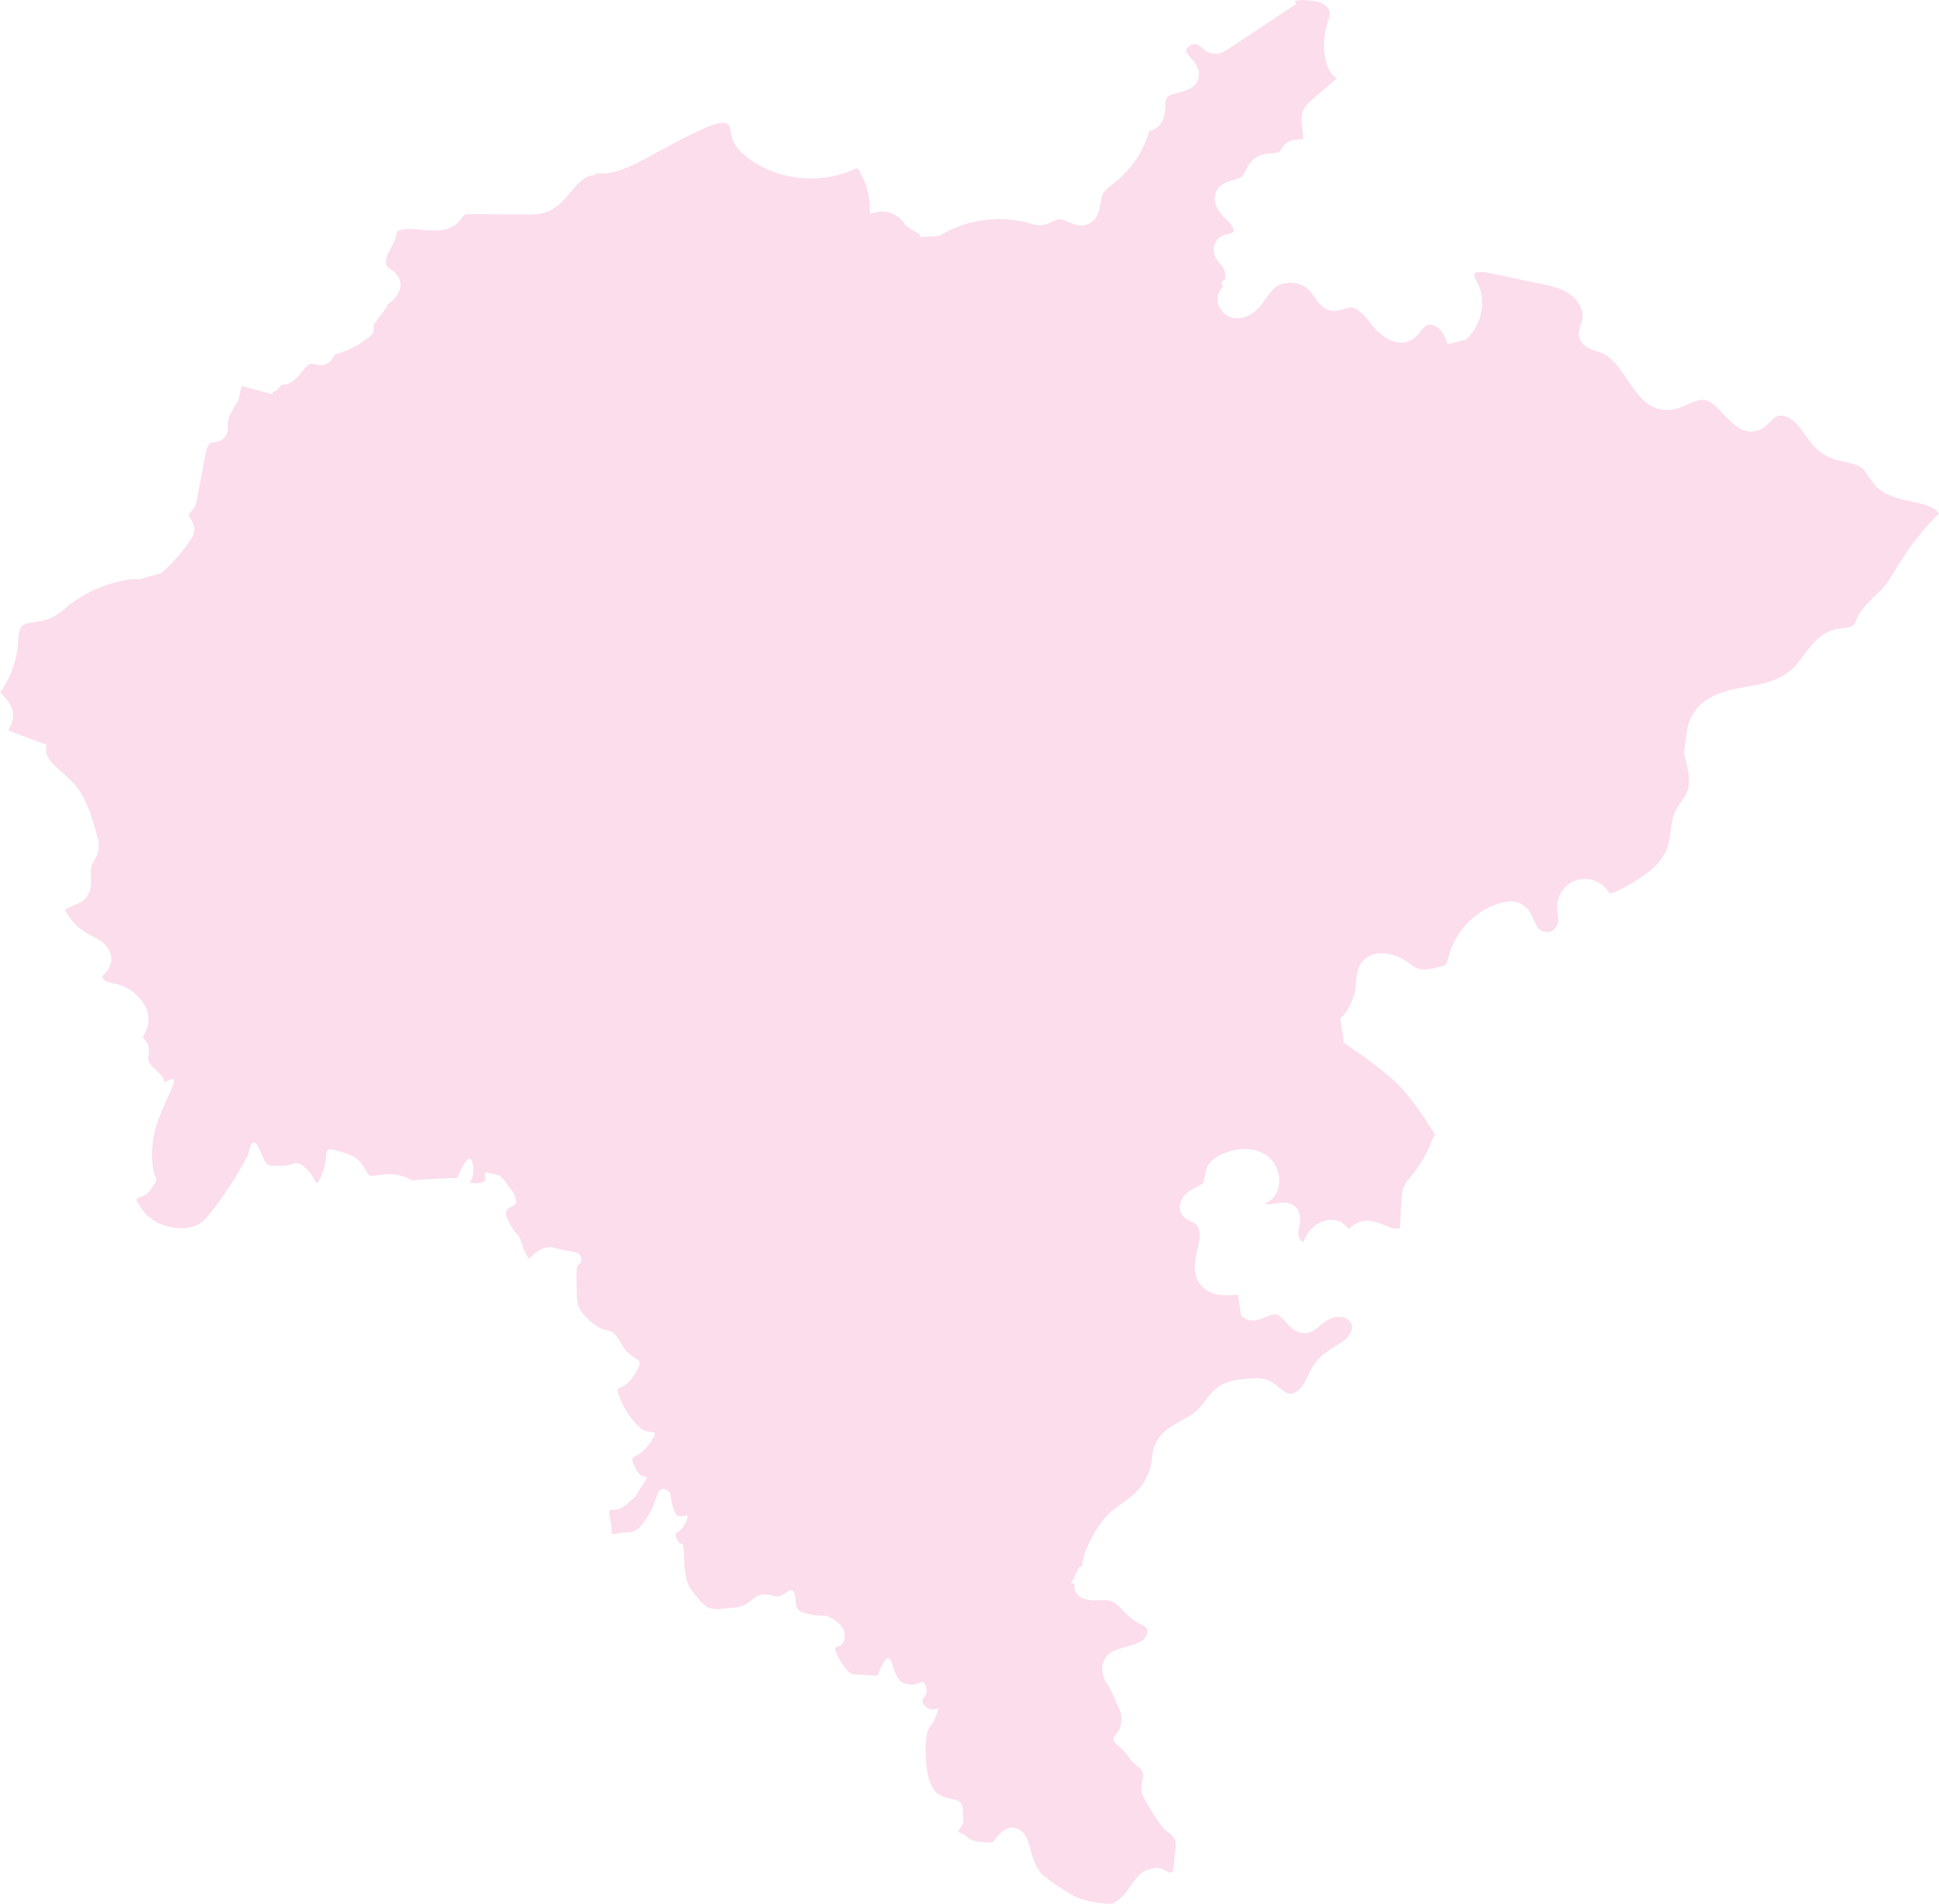 <?xml version="1.0" encoding="UTF-8"?> <svg xmlns="http://www.w3.org/2000/svg" width="221" height="217" viewBox="0 0 221 217" fill="none"> <path d="M72.779 50.968C73.414 50.72 74.098 50.572 74.782 50.423C75.808 50.224 76.737 50.026 77.225 49.431C77.323 49.332 77.372 49.183 77.47 49.084C77.616 48.836 77.812 48.539 78.056 48.291C78.349 48.043 78.642 47.845 79.033 47.745L79.375 45.266C79.473 44.672 79.522 43.977 79.962 43.383C80.108 43.184 80.255 43.035 80.402 42.887C80.499 42.788 80.597 42.688 80.646 42.589C80.841 42.292 80.939 41.895 81.037 41.399C81.086 41.201 81.135 41.003 81.135 40.854C81.428 39.614 82.21 38.821 83.138 38.722C83.578 38.672 83.969 38.821 84.311 38.92C84.457 38.97 84.604 39.019 84.75 39.019C85.239 39.069 85.728 38.722 86.412 38.077C87.145 37.433 87.975 36.689 89.148 36.739C89.783 36.739 90.37 37.036 90.712 37.483C90.858 37.73 91.005 37.978 91.005 38.226C91.836 38.524 92.52 39.218 93.008 39.714C93.497 40.259 94.181 40.705 94.523 40.507C94.963 39.466 95.549 38.474 96.282 37.582C97.553 36.045 98.872 35.4 100.191 35.549C101.364 35.698 102.195 36.491 102.879 37.185C103.172 37.483 103.465 37.78 103.758 37.978C105.175 39.019 107.374 38.92 108.645 37.73C108.84 37.582 108.938 37.433 108.987 37.334C109.036 37.135 108.938 36.838 108.889 36.64C108.303 34.706 107.472 32.822 106.446 31.087C105.957 30.244 105.566 29.004 105.224 27.963C105.078 27.517 104.882 26.922 104.784 26.674C104.687 26.625 104.491 26.476 104.345 26.426C103.807 26.129 103.319 25.831 103.025 25.435C102.439 24.493 101.169 23.947 100.094 24.146L99.165 24.344L99.116 23.402C99.067 21.865 98.579 20.378 97.699 19.138C93.644 21.121 88.513 20.625 84.995 17.799C84.457 17.353 83.773 16.709 83.48 15.816C83.382 15.519 83.333 15.271 83.284 15.023C83.236 14.726 83.187 14.478 83.089 14.279C82.747 13.783 81.672 14.031 80.841 14.378C79.229 15.073 77.616 15.866 76.102 16.709C75.76 16.907 75.418 17.056 75.076 17.254C74.098 17.799 73.072 18.345 72.046 18.841C71.02 19.336 69.749 19.783 68.43 19.783C68.235 19.783 68.039 19.783 67.892 19.733L67.844 19.981C66.964 19.882 66.085 20.675 65.449 21.419C65.303 21.567 65.205 21.716 65.058 21.865C64.374 22.708 63.593 23.65 62.469 24.096C61.54 24.493 60.612 24.443 59.781 24.443L53.771 24.393C53.478 24.393 53.136 24.393 52.94 24.493C52.843 24.542 52.745 24.691 52.647 24.84C52.549 24.939 52.452 25.088 52.354 25.187C51.23 26.476 49.52 26.327 48.005 26.178C46.93 26.079 45.855 25.98 45.22 26.426C45.22 27.021 44.927 27.517 44.78 27.814L44.682 28.013C44.438 28.509 44.145 28.955 44.047 29.401C43.95 29.847 43.998 30.294 44.243 30.492C44.34 30.591 44.438 30.64 44.585 30.74C44.878 30.938 45.22 31.186 45.464 31.632C46.002 32.723 45.318 33.863 44.438 34.508C44.291 34.607 44.194 34.706 44.047 34.756L45.464 36.541C45.806 36.987 46.148 37.433 46.441 37.978L46.49 38.127C46.539 38.276 46.637 38.425 46.686 38.474C46.783 38.573 47.028 38.573 47.272 38.573C47.37 38.573 47.517 38.573 47.614 38.623C49.178 38.821 50.546 40.011 50.937 41.598C51.084 42.193 51.084 42.837 51.084 43.383C51.084 43.829 51.035 44.225 50.986 44.622C50.888 45.316 50.839 45.911 51.035 46.407C51.377 47.299 51.816 48.39 51.719 49.58C51.67 49.977 51.621 50.324 51.523 50.671C51.474 50.869 51.426 51.067 51.377 51.266C51.132 52.703 51.816 54.34 53.087 55.529C53.282 55.678 53.527 55.877 53.722 55.926C54.113 56.025 54.553 55.728 55.188 55.232C55.921 54.687 56.703 54.092 57.729 54.191C58.12 54.24 58.511 54.34 58.804 54.488C59.097 54.587 59.39 54.687 59.537 54.637C59.684 54.587 59.879 54.389 60.026 54.141C60.221 53.893 60.465 53.596 60.758 53.398C61.394 52.902 62.224 52.852 62.957 52.852C63.983 52.852 65.01 52.951 65.84 53.645C66.378 54.141 66.72 54.885 66.671 55.629C66.622 56.273 66.329 56.819 65.84 57.116C65.498 57.314 65.156 57.413 64.863 57.513C64.765 57.562 64.619 57.562 64.521 57.612C64.716 58.008 65.058 58.355 65.449 58.554C65.596 58.603 65.791 58.653 65.987 58.703C66.231 58.752 66.475 58.802 66.72 58.95C66.769 58.95 66.769 59 66.817 59C66.866 59 66.964 58.95 67.013 58.95C67.062 58.95 67.111 58.901 67.16 58.901C67.209 58.851 67.306 58.554 67.355 58.405C67.453 58.058 67.599 57.661 67.892 57.314C68.381 56.719 69.114 56.571 69.701 56.471C69.945 56.422 70.189 56.372 70.336 56.323C70.824 56.124 71.215 55.629 71.46 54.934C71.655 54.24 71.655 53.447 71.655 52.654C71.655 52.456 71.655 52.059 71.85 51.662C72.192 51.216 72.535 51.067 72.779 50.968Z" fill="#FCDDEC"></path> <path d="M111.397 78.039C111.15 78.779 110.952 79.371 111.15 79.865C111.348 80.358 111.941 80.654 112.634 81H112.683C112.881 80.457 112.931 79.865 112.98 79.223C113.03 78.335 113.128 77.397 113.574 76.509C114.217 75.275 115.602 74.436 117.284 74.288C118.422 74.139 119.609 74.337 120.648 74.584C120.846 74.041 120.796 73.3 120.747 72.511C120.648 71.573 120.598 70.537 120.945 69.599C121.192 68.908 121.637 68.365 122.033 67.871C122.726 67.032 123.468 66.045 124.556 65.453C125.644 64.861 127.326 64.663 128.464 65.601C128.711 65.798 128.86 65.996 129.008 66.193C129.107 66.341 129.256 66.489 129.354 66.588C130.047 67.18 131.234 66.983 132.125 66.489C132.619 66.243 133.065 65.897 133.51 65.552C134.104 65.107 134.747 64.663 135.439 64.318L135.637 64.219C135.884 64.12 136.132 64.022 136.231 63.873C136.33 63.775 136.379 63.528 136.429 63.331C136.725 62.047 137.22 60.419 138.308 59.135C139.496 57.753 141.277 57.062 142.86 57.408C144.74 57.803 146.075 59.728 145.877 61.603V61.702C145.877 61.751 145.877 61.751 145.877 61.8C145.927 61.8 145.976 61.801 146.026 61.85C146.174 61.899 146.372 61.899 146.52 61.949C147.065 62.146 147.46 62.541 147.807 62.936C147.955 63.133 148.252 63.38 148.351 63.429C148.4 63.429 148.499 63.38 148.549 63.331C148.796 63.182 149.192 62.936 149.736 63.034C150.775 63.182 150.973 64.268 151.072 64.762C151.319 65.897 152.16 66.835 153.199 67.328C153.842 66.539 154.93 66.094 156.167 66.094H156.464C157.354 66.094 158.294 66.094 158.69 65.601C158.888 65.354 158.937 65.009 159.036 64.564C159.135 64.022 159.234 63.479 159.58 62.936C159.976 62.294 160.619 61.998 161.163 61.702C161.312 61.603 161.51 61.504 161.658 61.406C162.054 61.159 162.301 60.764 162.252 60.616C162.202 60.468 161.856 60.369 161.559 60.221C161.312 60.122 161.015 60.024 160.768 59.826C160.075 59.431 159.63 58.691 159.531 57.852C159.383 56.816 159.679 55.68 160.372 54.891C161.46 53.657 162.994 53.163 164.577 52.818L164.973 52.719C166.209 52.472 167.347 52.225 168.238 51.584C169.178 50.893 169.821 49.659 170.365 48.623C170.81 47.734 171.404 46.056 170.612 45.562C170.464 45.464 170.216 45.414 169.969 45.365C169.821 45.316 169.672 45.316 169.524 45.266C167.001 44.526 165.863 41.861 165.22 39.886L165.17 39.738C164.923 38.899 164.626 38.11 164.132 37.567C163.736 37.123 162.994 36.826 162.549 37.123C162.351 37.221 162.153 37.468 161.955 37.715C161.708 38.06 161.411 38.406 160.966 38.702C159.284 39.689 157.404 38.406 156.315 36.974C155.474 35.889 154.633 34.901 153.743 35.05C153.595 35.05 153.446 35.148 153.248 35.198C152.902 35.296 152.457 35.444 151.962 35.444C150.824 35.346 150.231 34.457 149.736 33.766C149.588 33.569 149.489 33.421 149.34 33.223C148.895 32.681 148.153 32.286 147.361 32.236C146.57 32.187 145.778 32.384 145.234 32.878C144.888 33.174 144.591 33.569 144.294 34.013C144.096 34.26 143.948 34.507 143.75 34.753C142.909 35.79 141.969 36.283 141.029 36.283C141.029 36.283 141.029 36.283 140.98 36.283C140.238 36.283 139.496 35.839 139.1 35.198C138.754 34.655 138.655 34.013 138.902 33.421C139.001 33.223 139.1 33.026 139.248 32.878C139.298 32.828 139.347 32.73 139.397 32.681L139.149 32.187L139.644 31.841C139.743 31.545 139.595 30.657 139.347 30.41C138.902 29.916 137.863 28.781 138.556 27.597C138.902 26.955 139.545 26.758 140.04 26.659C140.287 26.61 140.535 26.511 140.584 26.412C140.732 26.264 140.485 25.672 139.892 25.129C139.397 24.685 137.913 23.253 138.655 21.773C139.1 20.934 139.892 20.736 140.535 20.539C140.881 20.44 141.178 20.341 141.376 20.243C141.623 20.095 141.821 19.749 142.019 19.354C142.316 18.811 142.662 18.17 143.354 17.824C143.849 17.578 144.393 17.528 144.888 17.479C145.284 17.43 145.679 17.43 145.828 17.281C145.877 17.232 145.927 17.133 145.976 17.084C146.075 16.936 146.174 16.738 146.323 16.59C146.916 15.899 147.856 15.85 148.499 15.899C148.549 15.653 148.499 15.307 148.45 14.814C148.351 14.024 148.202 13.185 148.648 12.346C148.895 11.951 149.241 11.655 149.489 11.408L152.358 8.94C151.715 8.545 151.27 7.756 151.072 6.769C150.775 5.436 150.874 4.005 151.27 2.721L151.368 2.425C151.467 2.08 151.566 1.784 151.566 1.537C151.566 0.846 150.725 0.254 149.983 0.155L149.686 0.106C148.796 0.007 148.252 -0.092 147.559 0.155L147.757 0.451L139.99 5.584C139.595 5.831 139.051 6.226 138.358 6.127C137.715 6.078 137.27 5.732 136.923 5.387C136.824 5.288 136.676 5.189 136.577 5.14C136.28 4.942 135.786 5.041 135.489 5.288C135.39 5.387 135.142 5.584 135.192 5.831C135.241 6.078 135.489 6.324 135.736 6.621C136.181 7.114 136.775 7.805 136.626 8.743C136.429 10.026 135.192 10.322 134.301 10.569C133.757 10.717 133.213 10.816 133.015 11.112C132.867 11.309 132.817 11.754 132.817 12.198C132.768 12.839 132.718 13.678 132.125 14.32C131.778 14.665 131.383 14.863 130.987 14.912C130.344 17.232 129.008 19.256 127.128 20.736C127.029 20.835 126.93 20.884 126.832 20.983C126.337 21.378 125.892 21.724 125.694 22.118C125.595 22.365 125.545 22.76 125.446 23.105C125.298 23.895 125.15 25.03 124.061 25.524C123.171 25.919 122.379 25.573 121.736 25.277C121.34 25.129 120.994 24.981 120.747 24.981C120.549 24.981 120.302 25.129 120.005 25.228C119.609 25.425 119.213 25.623 118.669 25.672C118.174 25.721 117.779 25.573 117.383 25.474L117.284 25.425C113.821 24.487 110.061 25.03 107.044 26.906C107.143 27.202 107.242 27.547 107.39 27.992C107.687 28.929 108.083 30.065 108.478 30.756C109.567 32.582 110.457 34.605 111.1 36.629C111.249 37.123 111.397 37.665 111.249 38.258C111.1 38.801 110.704 39.196 110.457 39.442C108.577 41.12 105.51 41.318 103.432 39.837C103.037 39.541 102.69 39.245 102.344 38.899C101.701 38.307 101.157 37.764 100.514 37.715C99.772 37.616 98.931 38.11 97.991 39.196C96.358 41.071 95.22 43.983 96.655 45.809C97.397 46.747 98.634 47.24 99.772 47.685L103.086 48.968C105.757 50.004 108.478 51.386 109.27 54.002C109.715 53.953 110.111 53.805 110.457 53.509L110.803 53.213L111.249 53.361C112.535 53.805 112.931 55.384 112.535 56.667C112.436 57.013 112.287 57.358 112.139 57.655C111.941 58.099 111.743 58.543 111.694 58.987C111.694 59.382 111.793 59.826 111.941 60.27C111.991 60.419 112.04 60.567 112.09 60.715C112.931 63.676 111.941 67.082 109.765 69.253C110.061 69.451 110.358 69.648 110.556 69.944C111.199 70.734 111.397 71.672 111.545 72.412C111.842 73.843 112.238 75.67 111.793 77.397C111.595 77.446 111.496 77.743 111.397 78.039Z" fill="#FCDDEC"></path> <path d="M39.607 56.719C39.312 57.067 39.066 57.416 38.967 57.715C38.869 58.163 39.066 58.661 39.361 59.259L40.049 60.703C40.295 61.251 40.541 61.799 40.934 62.147C41.23 62.446 41.623 62.596 41.918 62.496C42.115 62.446 42.361 62.247 42.557 62.048C42.705 61.948 42.803 61.848 42.951 61.699C43.738 61.051 44.721 60.952 45.361 61.45C45.557 61.599 45.803 61.749 46 61.898C46.934 62.546 47.918 63.193 48.656 64.239C48.902 64.588 49.148 64.936 49.344 65.335C49.836 66.132 50.328 66.879 50.918 67.526C51.312 67.974 51.705 68.174 52 68.273C52.197 68.323 52.492 68.273 52.738 68.273C52.885 68.273 53.082 68.223 53.23 68.223C54.607 68.174 55.984 68.771 56.918 69.867C56.967 69.966 57.066 70.016 57.115 70.116C57.262 70.265 57.361 70.465 57.508 70.514C57.656 70.614 57.951 70.664 58.197 70.664L60.557 70.963C60.902 71.013 61.148 71.013 61.197 70.963C61.295 70.913 61.295 70.514 61.344 70.265C61.344 70.016 61.393 69.767 61.443 69.469C61.738 68.373 62.574 67.725 63.312 67.177C63.508 67.028 63.656 66.928 63.852 66.779C65.525 65.385 66.311 62.994 66.902 61.052C66.951 60.952 67 60.753 67 60.703C67 60.653 66.902 60.504 66.656 60.454C66.508 60.404 66.311 60.354 66.115 60.304C65.869 60.255 65.623 60.205 65.377 60.105C64.541 59.757 63.852 59.109 63.508 58.213C63.361 57.864 63.312 57.565 63.361 57.217C63.557 56.27 64.443 56.021 64.934 55.922C65.131 55.872 65.377 55.822 65.475 55.772C65.525 55.722 65.574 55.623 65.574 55.573C65.574 55.324 65.475 55.075 65.328 54.926C64.885 54.577 64.197 54.527 63.459 54.477C63.016 54.477 62.525 54.477 62.23 54.726C62.082 54.826 61.934 55.025 61.787 55.175C61.492 55.573 61.098 56.021 60.459 56.221C59.77 56.42 59.18 56.221 58.688 56.021C58.443 55.922 58.246 55.822 58.049 55.822C57.607 55.772 57.115 56.171 56.574 56.569C55.836 57.117 54.902 57.814 53.77 57.565C53.18 57.416 52.738 57.067 52.393 56.768C50.672 55.224 49.787 52.983 50.131 50.991C50.18 50.742 50.23 50.493 50.279 50.244C50.328 49.945 50.426 49.646 50.426 49.397C50.475 48.6 50.131 47.754 49.836 47.007C49.492 46.11 49.59 45.164 49.688 44.367C49.738 44.019 49.787 43.67 49.787 43.321C49.787 42.823 49.787 42.375 49.688 41.977C49.443 41.08 48.656 40.333 47.721 40.233C47.623 40.233 47.525 40.233 47.426 40.184C46.984 40.134 46.393 40.084 45.902 39.685C45.606 39.437 45.41 39.088 45.312 38.839L45.262 38.739C45.066 38.341 44.721 37.942 44.426 37.544L43.197 36C43.197 36.1 43.197 36.149 43.148 36.249C43.098 36.598 43.049 36.996 42.902 37.345C42.607 38.042 42.066 38.49 41.525 38.839C40.688 39.437 39.754 39.885 38.77 40.233H38.721C38.426 40.333 38.082 40.433 38.033 40.582C38.033 40.632 37.984 40.682 37.984 40.682C37.934 40.831 37.836 40.98 37.639 41.18C37.049 41.777 36.361 41.628 35.869 41.528C35.721 41.478 35.574 41.478 35.426 41.478C35.131 41.478 34.885 41.827 34.443 42.325C34 42.923 33.41 43.67 32.475 43.819C32.377 43.819 32.279 43.819 32.18 43.869C32.131 43.869 32.082 43.869 32.082 43.869C32.082 43.869 32.082 43.919 32.033 43.919C31.934 44.019 31.836 44.218 31.689 44.367C31.492 44.566 31.246 44.666 31 44.716L32.672 47.206C33.213 48.003 33.754 48.7 34.443 48.899C34.688 48.949 34.934 48.949 35.23 48.949C35.525 48.949 35.869 48.949 36.213 49.049C37.344 49.298 38.23 50.095 38.82 50.742C40.344 52.386 40.885 54.029 40.295 55.424C40.197 55.922 39.902 56.32 39.607 56.719Z" fill="#FCDDEC"></path> <path d="M127.171 100C127.268 99.951 127.317 99.951 127.415 99.902L131.61 98.141C132.098 97.945 132.585 97.749 133.122 97.554L132.829 97.162C133.22 96.869 132.927 95.939 132.439 95.254C131.854 94.374 130.781 92.759 131.659 91.291C132.537 89.873 134.39 90.068 135.512 90.215C137.317 90.411 139.366 89.971 139.902 88.552C140 88.258 140.049 87.916 140.098 87.524C140.195 86.839 140.293 86.106 140.78 85.47C141.073 85.127 141.415 84.882 141.707 84.638C141.951 84.442 142.195 84.295 142.293 84.1C142.488 83.855 142.537 83.415 142.634 82.974C142.732 82.387 142.878 81.702 143.317 81.115C144 80.235 145.024 80.088 145.902 79.941C146.439 79.843 146.927 79.794 147.268 79.55C148 79.158 148.39 78.229 148.732 77.25L152 68.689C150.537 68.004 149.366 66.634 149.024 65.019C149.024 64.921 148.976 64.775 148.927 64.677C148.78 64.775 148.585 64.873 148.293 64.97C147.317 65.215 146.634 64.53 146.195 64.041C145.951 63.796 145.707 63.551 145.512 63.503C145.415 63.454 145.366 63.454 145.268 63.454C144.878 63.356 144.341 63.258 144 62.72C143.756 62.279 143.805 61.839 143.854 61.546V61.448C143.951 60.371 143.171 59.246 142.146 59.05C141.024 58.806 139.902 59.491 139.22 60.225C138.39 61.252 137.951 62.573 137.707 63.649C137.61 64.041 137.512 64.432 137.22 64.823C136.878 65.264 136.39 65.508 136 65.655L135.854 65.753C135.268 65.998 134.732 66.389 134.195 66.829C133.707 67.172 133.22 67.563 132.634 67.857C131.366 68.542 129.415 68.933 128.098 67.759C127.902 67.563 127.707 67.368 127.561 67.221C127.415 67.074 127.317 66.927 127.22 66.829C126.683 66.389 125.756 66.487 125.171 66.829C124.39 67.27 123.756 68.052 123.171 68.786C122.829 69.178 122.537 69.618 122.341 70.058C122.098 70.695 122.195 71.428 122.244 72.26C122.341 73.434 122.439 74.804 121.561 75.88L121.268 76.272L120.78 76.174C119.659 75.929 118.537 75.685 117.415 75.782C116.585 75.88 115.512 76.272 115.024 77.152C114.732 77.691 114.683 78.424 114.634 79.207C114.585 79.941 114.537 80.675 114.244 81.458C114.195 81.653 114.098 81.8 114 81.947H114.049C114.195 82.632 114.195 83.317 114.195 83.953C114.244 85.078 114.244 86.203 114.878 86.888C115.707 87.867 117.366 87.916 119.024 87.818L127.073 87.28L127.317 87.622C128.098 88.601 128 89.971 127.024 91.536C126.537 92.319 126 93.2 126.244 93.787C126.293 93.982 126.488 94.178 126.634 94.374C126.78 94.618 126.976 94.863 127.122 95.156C127.659 96.184 127.415 97.309 127.22 98.288C127.22 98.924 127.122 99.511 127.171 100Z" fill="#FCDDEC"></path> <path d="M48.398 98.828C48.595 98.877 48.792 98.976 48.989 99.025C49.776 99.272 50.563 99.519 51.252 100.061C51.597 100.308 51.843 100.604 52.089 100.998C53.024 101.048 53.959 100.012 54.304 98.927C54.501 98.236 54.599 97.496 54.697 96.756C54.796 95.918 54.894 95.079 55.141 94.241C55.731 92.317 57.65 90.591 59.619 91.183C60.111 91.331 60.554 91.577 60.997 91.824C61.735 92.219 62.129 92.416 62.277 92.268C62.326 92.219 62.375 92.169 62.424 92.07C62.572 91.824 62.867 91.429 63.359 91.281C63.852 91.133 64.294 91.281 64.541 91.38C67.887 92.564 71.135 94.192 74.138 96.115L74.531 96.362C75.663 97.102 76.795 97.842 77.976 98.088C79.157 98.335 80.585 98.039 81.126 97.003C81.225 96.806 81.274 96.608 81.372 96.362C81.52 96.016 81.668 95.573 81.913 95.227C82.16 94.833 82.553 94.586 82.996 94.438C83.046 93.402 82.603 92.367 81.815 91.725C81.717 91.627 81.569 91.528 81.421 91.479C80.782 91.035 79.945 90.443 79.896 89.407C79.797 88.371 80.535 87.681 81.077 87.138C81.421 86.793 81.815 86.398 81.766 86.151C81.717 85.905 81.274 85.609 81.077 85.461C80.29 84.918 79.453 84.326 78.567 83.981C78.272 83.833 77.927 83.735 77.583 83.636C76.5 83.291 75.319 82.896 74.531 81.86C74.236 81.515 74.088 81.12 73.891 80.726C73.547 80.085 73.35 79.69 73.006 79.591C72.858 79.542 72.661 79.591 72.464 79.591C72.267 79.591 72.12 79.641 71.972 79.591C71.135 79.591 70.446 79.246 69.856 78.95C69.167 78.605 68.33 78.21 67.641 77.52C66.854 76.681 66.509 75.596 66.755 74.609C66.952 73.968 67.346 73.475 67.69 73.08C67.789 72.933 67.936 72.834 68.035 72.686C68.183 72.489 68.281 72.242 68.33 72.094C67.936 72.094 67.543 72.045 67.198 71.798C66.312 71.305 65.968 70.417 65.722 69.677C65.672 69.578 65.623 69.43 65.574 69.332C65.377 68.838 65.131 68.395 64.836 68C64.688 68.148 64.491 68.247 64.344 68.395C63.753 68.838 63.212 69.233 63.064 69.776C63.015 69.924 63.015 70.121 63.015 70.318C62.966 70.861 62.916 71.601 62.227 72.143C61.834 72.439 61.391 72.538 60.997 72.538C60.751 72.538 60.554 72.489 60.357 72.489L57.995 72.193C57.601 72.143 57.109 72.094 56.666 71.798C56.322 71.601 56.076 71.305 55.879 71.009C55.83 70.96 55.78 70.861 55.731 70.811C55.19 70.17 54.304 69.776 53.467 69.776C53.516 70.17 53.566 70.565 53.664 70.96C53.91 72.094 54.156 73.376 53.566 74.609C53.418 74.955 53.172 75.251 52.975 75.547C52.729 75.892 52.483 76.188 52.434 76.484C52.434 76.632 52.434 76.78 52.434 76.977C52.483 77.322 52.483 77.717 52.335 78.161C52.138 78.753 51.745 79.098 51.4 79.443C51.302 79.542 51.154 79.641 51.056 79.789C50.563 80.38 50.514 81.268 50.465 82.304C50.416 83.192 50.367 84.179 49.973 85.066C49.481 86.102 48.644 86.842 47.857 87.533C47.118 88.174 46.38 88.815 46.134 89.604C46.085 89.752 46.036 89.95 45.986 90.147C45.937 90.443 45.839 90.837 45.691 91.183C45.347 91.972 44.51 92.613 43.575 92.416C43.378 92.367 43.23 92.317 43.132 92.268C43.083 92.268 43.033 92.219 42.984 92.219C42.935 92.219 42.689 92.169 42.049 92.958L42 93.008C43.132 95.523 45.494 97.792 48.398 98.828Z" fill="#FCDDEC"></path> <path d="M95.806 105.311C95.904 105.506 96.1 105.702 96.346 105.946C96.493 106.092 96.64 106.19 96.738 106.336C97.72 107.361 98.063 108.728 98.407 110.046C98.652 111.071 98.897 111.999 99.388 112.633C99.683 112.877 99.977 113.121 100.223 113.365L100.91 114C101.744 113.17 103.069 112.926 104.198 112.975C104.394 112.975 104.639 113.024 104.836 113.024C105.817 113.121 106.701 113.17 107.338 112.731C107.976 112.291 108.271 111.315 108.271 109.704V109.607C108.222 108.191 108.222 106.434 109.351 105.213C111.117 103.31 114.209 104.14 115.24 104.432C116.957 104.921 118.626 105.262 119.706 104.432C120.245 103.993 120.589 103.261 120.932 102.48C121.031 102.285 121.129 102.089 121.178 101.894C121.914 100.332 122.994 99.453 124.171 99.307C124.564 99.258 124.908 99.307 125.202 99.356C125.104 98.624 125.251 97.891 125.398 97.208C125.546 96.378 125.693 95.646 125.398 95.109C125.3 94.963 125.202 94.767 125.055 94.621C124.858 94.328 124.613 94.035 124.466 93.596C123.975 92.229 124.809 90.911 125.398 89.935C125.595 89.642 126.085 88.812 125.987 88.177L118.822 88.665C116.712 88.812 114.602 88.714 113.277 87.152C112.295 85.981 112.246 84.516 112.246 83.198C112.246 82.661 112.197 82.173 112.148 81.685C111.952 81.636 111.804 81.539 111.657 81.49C110.921 81.148 109.841 80.611 109.4 79.537C108.958 78.512 109.302 77.487 109.596 76.608C109.694 76.364 109.743 76.12 109.841 75.876C110.185 74.558 109.841 73.045 109.547 71.678C109.4 71.044 109.252 70.36 108.86 69.872C108.565 69.53 108.124 69.335 107.829 69.482L107.78 69.384L107.486 69.579L107.093 69.384C106.21 68.945 105.375 68.408 104.59 67.871C102.922 66.797 101.351 65.723 99.683 66.065C99.29 66.113 98.947 66.26 98.554 66.406C98.21 66.553 97.867 66.65 97.474 66.748C96.296 67.041 95.119 66.943 94.088 66.846C93.156 66.797 92.469 66.846 91.782 66.943C91.193 67.041 90.604 67.09 89.819 67.09V67.138L89.082 67.041C87.267 66.846 85.353 66.602 83.586 66.992C82.163 67.285 80.396 68.212 79.807 69.872C79.758 70.067 79.709 70.214 79.66 70.409C79.513 70.946 79.316 71.532 78.924 72.02C78.384 72.703 77.501 73.045 76.617 73.045C76.176 73.045 75.685 72.947 75.243 72.752C74.065 72.264 73.28 71.337 72.691 70.507L72.642 70.458C72.495 70.263 72.348 70.067 72.249 69.97C71.808 69.677 71.023 70.019 70.385 70.409C70.188 70.507 69.894 70.702 69.6 70.848C69.698 71.532 69.452 72.264 69.011 72.801C68.863 72.947 68.765 73.143 68.618 73.289C68.323 73.631 68.078 73.875 68.029 74.217C67.931 74.607 68.078 75.144 68.52 75.534C68.962 75.974 69.501 76.267 70.237 76.608C70.679 76.804 71.219 77.048 71.71 77.097C71.808 77.097 71.955 77.097 72.053 77.097C72.348 77.097 72.691 77.048 73.084 77.145C74.163 77.389 74.654 78.366 74.998 79.098C75.145 79.391 75.292 79.733 75.489 79.928C75.979 80.562 76.863 80.855 77.746 81.148C78.09 81.246 78.482 81.392 78.826 81.539C79.856 81.978 80.789 82.564 81.672 83.198C82.114 83.491 82.899 84.028 83.046 84.956C83.193 86.03 82.506 86.762 81.917 87.299C81.574 87.64 81.181 88.031 81.23 88.275C81.23 88.568 81.672 88.861 82.065 89.105C82.212 89.203 82.359 89.3 82.506 89.398C83.782 90.374 84.469 91.985 84.322 93.547C84.371 93.596 84.42 93.596 84.469 93.644C84.715 93.889 84.813 94.181 84.911 94.377L86.678 98.819C86.776 99.112 86.923 99.405 87.07 99.551C87.218 99.697 87.414 99.746 87.708 99.795C88.543 99.893 89.377 99.551 90.309 99.209C90.702 99.063 91.144 98.868 91.585 98.77C93.45 98.184 95.757 98.672 96.346 100.478C96.689 101.455 96.346 102.382 96.1 103.212C95.757 104.237 95.56 104.872 95.806 105.311Z" fill="#FCDDEC"></path> <path d="M67.426 68.951C67.623 69.493 67.82 70.034 68.164 70.182C68.606 70.428 69.393 70.034 70.082 69.641C70.623 69.296 72.344 68.312 73.672 69.296C74.016 69.542 74.262 69.887 74.459 70.133L74.508 70.182C74.951 70.822 75.59 71.56 76.377 71.856C76.967 72.102 77.803 72.052 78.197 71.56C78.393 71.314 78.541 70.92 78.639 70.477C78.689 70.231 78.787 70.034 78.836 69.837C79.525 67.918 81.443 66.392 83.803 65.9C85.574 65.506 87.344 65.654 89.016 65.801C88.967 65.211 88.721 64.669 88.328 64.226L88.18 64.079C87.689 63.587 86.852 62.7 87.344 61.667C87.59 61.076 88.18 60.879 88.525 60.682L88.574 60.633C89.262 60.338 89.853 59.747 89.754 59.255C89.705 59.009 89.41 58.763 89.164 58.468C88.721 58.025 88.18 57.483 88.082 56.647C87.984 55.613 88.721 54.874 89.262 54.333C89.656 53.939 90 53.595 90 53.3C90 53.053 89.656 52.709 89.164 52.463C89.066 52.414 88.967 52.364 88.82 52.315C88.23 52.02 87.59 51.724 87.147 51.134C87.049 50.986 86.951 50.839 86.902 50.691C86.803 50.543 86.754 50.445 86.705 50.346C86.508 50.199 86.066 50.199 85.623 50.248C85.377 50.248 85.082 50.297 84.787 50.297C83.853 50.248 83.066 49.903 82.377 49.559C82.131 49.46 81.934 49.362 81.689 49.264C81.049 49.017 80.164 48.821 79.721 49.264C79.623 49.362 79.475 49.559 79.377 49.706C79.279 49.903 79.18 50.051 79.033 50.199C78.147 51.331 76.77 51.577 75.59 51.774C75 51.872 74.41 51.971 73.918 52.167C73.967 53.053 73.967 54.038 73.672 54.973C73.328 56.105 72.541 56.991 71.557 57.385C71.262 57.483 70.918 57.582 70.623 57.631C70.23 57.68 69.885 57.779 69.738 57.926C69.639 58.025 69.59 58.271 69.492 58.468C69.344 58.911 69.147 59.452 68.607 59.797C68.656 59.895 68.656 59.993 68.656 60.092C68.705 60.486 68.606 60.879 68.508 61.126C67.967 62.799 67.279 64.817 66 66.441C66.443 67.032 66.836 67.672 67.131 68.361C67.328 68.705 67.377 68.804 67.426 68.951Z" fill="#FCDDEC"></path> <path d="M89.198 62.967C89.889 63.707 90.284 64.743 90.333 65.78C90.877 65.78 91.37 65.73 91.864 65.632C92.654 65.533 93.445 65.434 94.531 65.533C95.519 65.632 96.506 65.681 97.395 65.484C97.691 65.385 97.988 65.286 98.333 65.188C98.778 65.039 99.222 64.842 99.765 64.743C102.086 64.299 104.012 65.582 105.889 66.816C106.531 67.26 107.173 67.655 107.815 68C110.136 66.322 111.321 63.115 110.531 60.352C110.481 60.204 110.432 60.056 110.383 59.908C110.235 59.365 110.037 58.724 110.037 58.082C110.086 57.342 110.333 56.75 110.58 56.158C110.728 55.862 110.827 55.615 110.926 55.368C111.025 55.023 111.025 54.579 110.926 54.332C110.185 54.727 109.346 54.924 108.506 54.776L107.914 54.678L107.815 54.086C107.469 51.865 104.951 50.582 102.481 49.645L99.173 48.362C97.938 47.868 96.358 47.276 95.37 45.993C94.432 44.76 94.235 43.329 94.481 41.849C93.741 41.75 93 41.306 92.259 40.516C91.667 39.875 91.074 39.332 90.58 39.431L87.864 39.974L89.79 38.099C89.741 38.049 89.642 38 89.494 38C88.951 38 88.407 38.444 87.815 38.938C87.025 39.628 86.136 40.368 84.852 40.22C84.605 40.171 84.358 40.122 84.111 40.023C83.914 39.974 83.716 39.875 83.617 39.924C83.37 39.974 83.123 40.319 83.025 40.812C82.975 40.961 82.975 41.158 82.926 41.306C82.827 41.898 82.679 42.539 82.235 43.132C82.086 43.329 81.938 43.477 81.84 43.576C81.741 43.674 81.642 43.773 81.593 43.872C81.395 44.168 81.346 44.612 81.296 45.007L81 47.178C81.346 47.227 81.741 47.375 82.086 47.523C82.333 47.622 82.58 47.77 82.827 47.868C83.469 48.164 84.062 48.461 84.605 48.461C84.802 48.461 85 48.461 85.247 48.411C85.988 48.362 86.876 48.263 87.568 48.954C87.815 49.201 87.963 49.447 88.111 49.645C88.16 49.743 88.21 49.842 88.259 49.891C88.457 50.188 88.901 50.385 89.346 50.582C89.494 50.632 89.593 50.681 89.691 50.78C90.778 51.322 91.37 52.112 91.42 53C91.469 54.036 90.778 54.727 90.235 55.27C89.84 55.664 89.494 56.01 89.494 56.306C89.494 56.553 89.79 56.799 90.086 57.095C90.481 57.49 90.926 57.934 91.124 58.576C91.519 60.056 90.333 61.339 89.049 61.882L89 61.931C88.901 61.98 88.753 62.03 88.654 62.079C88.753 62.227 89 62.523 89.148 62.671L89.198 62.967Z" fill="#FCDDEC"></path> <path fill-rule="evenodd" clip-rule="evenodd" d="M152.088 118.131C151.956 118.181 151.822 118.225 151.685 118.264C150.512 118.608 149.241 118.313 148.166 117.576C147.091 116.79 146.406 115.66 146.358 114.481V113.547C146.358 113.457 146.36 113.368 146.362 113.279C146.369 112.932 146.377 112.603 146.26 112.368C146.064 111.876 145.527 111.532 144.891 111.139C144.06 110.599 143.083 109.96 142.887 108.732C142.887 108.658 142.875 108.584 142.863 108.511L142.863 108.511C142.851 108.437 142.838 108.363 142.838 108.289V108.289C142.838 108.191 142.838 108.093 142.79 107.995C142.748 107.741 142.453 107.524 142.122 107.281C142.068 107.241 142.014 107.201 141.959 107.159L138.977 105.194C138.342 104.801 137.511 104.211 137.12 103.278C136.827 102.541 136.875 101.804 136.973 101.116L136.973 101.116C137.022 100.624 137.071 100.133 136.924 99.789C136.68 99.101 135.849 98.757 135.116 98.708C134.306 98.708 133.414 99.041 132.553 99.362C132.478 99.39 132.404 99.418 132.33 99.445L128.127 101.214L128.068 101.238C127.591 101.43 127.024 101.658 126.367 101.705C126.182 101.705 126.011 101.691 125.854 101.678C125.721 101.666 125.599 101.656 125.487 101.656C125.243 101.607 124.999 101.607 124.803 101.607H124.803C123.972 101.705 123.386 102.688 123.092 103.278C123.043 103.376 123.007 103.462 122.97 103.548L122.97 103.548C122.933 103.634 122.897 103.72 122.848 103.818C122.457 104.703 122.017 105.685 121.137 106.373C119.346 107.736 116.93 107.074 115.317 106.631L115.272 106.619C113.17 106.029 111.753 106.128 111.069 106.914C110.384 107.651 110.384 108.977 110.433 110.206V110.304C110.482 111.729 110.335 113.694 108.82 114.726C107.745 115.463 106.425 115.365 105.301 115.267C105.203 115.267 105.106 115.255 105.008 115.242C104.91 115.23 104.812 115.218 104.715 115.218C103.933 115.169 103.151 115.316 102.711 115.709L105.839 118.608L102.711 116.839C102.613 117.281 102.417 117.674 102.124 118.018C102.057 118.086 101.996 118.153 101.936 118.219C101.822 118.344 101.715 118.462 101.587 118.559C101.293 118.805 101.098 119.05 100.951 119.296C100.707 119.787 100.902 120.426 101.147 121.163L101.155 121.194C101.398 122.072 101.68 123.091 101.293 124.111C101.084 124.617 100.73 125.015 100.418 125.366L100.418 125.366C100.366 125.424 100.315 125.48 100.267 125.536C100.023 125.782 99.778 126.028 99.632 126.273C99.289 126.912 99.436 127.747 99.632 128.73C99.827 129.614 99.974 130.548 99.778 131.482C99.68 131.973 99.485 132.415 99.29 132.857L99.289 132.857C99.252 132.955 99.215 133.05 99.178 133.141L99.178 133.141C98.978 133.646 98.816 134.055 98.898 134.43C98.996 134.725 99.289 135.069 99.583 135.363C99.632 135.437 99.693 135.498 99.754 135.56C99.815 135.621 99.876 135.683 99.925 135.756C101.098 137.132 101.635 138.999 101.342 140.817L101.293 141.014C101.286 141.057 101.278 141.102 101.27 141.15C101.22 141.43 101.161 141.765 101.244 141.849L101.391 141.997C101.422 142.028 101.458 142.059 101.495 142.091L101.496 142.092C101.577 142.162 101.666 142.24 101.733 142.341C102.466 143.127 102.369 144.404 101.489 145.633L101.44 145.731C101.098 146.222 100.707 146.812 100.805 147.205L100.805 147.205L100.805 147.205C100.854 147.304 100.951 147.5 101.049 147.647C101.072 147.682 101.098 147.72 101.125 147.759C101.213 147.888 101.316 148.038 101.391 148.188C102.026 149.564 101.293 151.087 100.462 152.02C100.169 152.364 99.827 152.659 99.534 152.905L99.503 152.933C99.027 153.364 98.599 153.75 98.312 154.231C97.921 154.821 97.872 155.755 98.312 156.099C98.684 156.379 99.278 156.259 99.967 156.12L100.071 156.099C100.365 156.049 100.658 156 100.902 155.951C102.857 155.705 104.861 156.688 105.692 158.359C106.621 160.226 105.937 162.634 104.177 163.567C103.884 163.715 103.591 163.813 103.297 163.911C103.216 163.944 103.129 163.977 103.042 164.009L103.042 164.01C102.868 164.075 102.694 164.141 102.564 164.206C102.271 164.353 102.173 164.599 102.173 164.697C102.222 164.796 102.417 164.943 102.564 165.041C102.76 165.189 102.955 165.336 103.151 165.582C104.226 166.81 103.639 168.677 102.466 169.857L101.929 170.397C101.587 170.741 101.244 171.085 101 171.429C101.587 171.724 102.026 172.313 102.173 172.903C102.393 173.787 102.098 174.592 101.859 175.246C101.832 175.318 101.807 175.389 101.782 175.458C101.764 175.508 101.746 175.558 101.727 175.608C101.545 176.106 101.351 176.633 101.44 177.08C101.587 177.866 102.711 178.308 103.688 178.259C104.226 178.21 104.764 178.111 105.35 177.964C106.034 177.817 106.767 177.669 107.55 177.669C107.843 177.669 108.234 177.669 108.625 177.866C109.309 178.161 109.651 178.848 109.847 179.242L109.896 179.34C110.433 180.47 111.02 181.6 111.948 182.337C112.73 182.976 113.952 183.271 114.734 182.681C115.028 182.485 115.272 182.141 115.516 181.747L115.53 181.729C116.065 180.996 116.699 180.126 117.862 180.077H117.863C118.058 180.077 118.254 180.077 118.449 180.126C118.502 180.126 118.555 180.132 118.604 180.138L118.604 180.138C118.689 180.149 118.76 180.157 118.791 180.126C118.889 180.126 119.036 179.929 119.182 179.733C119.329 179.536 119.524 179.34 119.818 179.143C120.551 178.652 121.382 178.652 122.164 178.652C122.75 178.652 123.141 178.652 123.337 178.505C123.483 176.539 125.194 173.64 126.465 172.461C126.954 172.019 127.491 171.626 127.98 171.282C128.124 171.173 128.269 171.07 128.411 170.97L128.411 170.97C128.653 170.798 128.888 170.632 129.104 170.446C130.228 169.464 131.01 168.088 131.255 166.614C131.255 166.54 131.267 166.466 131.279 166.393L131.279 166.392C131.291 166.319 131.304 166.245 131.304 166.171L131.309 166.126C131.356 165.695 131.408 165.223 131.597 164.796C132.134 163.322 133.454 162.585 134.627 161.946C134.699 161.905 134.769 161.864 134.84 161.824C135.442 161.48 135.998 161.163 136.436 160.767C136.729 160.472 137.022 160.128 137.315 159.735C137.755 159.145 138.244 158.506 138.928 158.015C139.951 157.344 141.135 157.243 142.15 157.156L142.151 157.156C142.252 157.148 142.351 157.139 142.447 157.13C143.034 157.081 143.767 157.032 144.5 157.327C145.038 157.524 145.478 157.868 145.869 158.211C146.26 158.555 146.602 158.801 146.993 158.85C147.628 158.948 148.264 158.261 148.606 157.72L148.606 157.72C148.753 157.425 148.899 157.13 149.095 156.787C149.388 156.148 149.681 155.509 150.219 154.968C150.688 154.411 151.27 154.04 151.866 153.66C151.912 153.631 151.958 153.602 152.004 153.572C152.044 153.546 152.085 153.52 152.125 153.494C152.238 153.419 152.35 153.351 152.46 153.284C152.636 153.177 152.805 153.075 152.956 152.954C153.591 152.512 154.227 151.775 154.08 151.087C153.982 150.546 153.347 150.104 152.663 150.104C151.832 150.055 151.05 150.595 150.512 151.038L150.414 151.136C150.35 151.184 150.284 151.237 150.216 151.291C149.873 151.566 149.479 151.881 148.948 151.922C147.851 152.114 147.127 151.324 146.548 150.692L146.504 150.645C146.162 150.251 145.771 149.858 145.429 149.809C145.207 149.772 144.929 149.875 144.617 149.992C144.516 150.029 144.412 150.068 144.305 150.104L144.21 150.142C143.489 150.434 142.557 150.812 141.714 150.153L141.47 149.957L141.079 147.549C139.759 147.746 137.706 147.795 136.68 146.222C135.868 144.974 136.223 143.491 136.513 142.278L136.533 142.193L136.582 141.997C136.729 141.407 136.973 139.982 136.24 139.491C136.21 139.476 136.176 139.456 136.139 139.435C136.054 139.387 135.951 139.328 135.849 139.294L135.79 139.265C135.406 139.073 134.906 138.823 134.627 138.262C134.138 137.23 134.872 136.15 135.8 135.609C135.947 135.511 136.142 135.412 136.289 135.363C136.371 135.316 136.454 135.271 136.533 135.228L136.534 135.228L136.534 135.228C136.785 135.093 137.009 134.972 137.12 134.823C137.218 134.675 137.266 134.381 137.315 134.086C137.332 134.009 137.348 133.933 137.363 133.857C137.437 133.49 137.513 133.117 137.755 132.71C138.097 132.219 138.635 131.875 139.026 131.678C140.932 130.745 142.887 130.745 144.256 131.629C145.184 132.219 145.771 133.349 145.82 134.528C145.82 135.511 145.429 136.395 144.696 136.887C144.659 136.905 144.623 136.93 144.584 136.957L144.584 136.957C144.518 137.002 144.446 137.052 144.354 137.083C144.305 137.132 144.207 137.181 144.158 137.181C144.305 137.23 144.598 137.329 144.793 137.28L144.989 137.23C145.042 137.222 145.096 137.212 145.151 137.203L145.153 137.202C146.021 137.052 147.184 136.851 147.873 137.82C148.32 138.494 148.194 139.209 148.095 139.777C148.086 139.83 148.077 139.882 148.068 139.933C148.019 140.129 147.97 140.326 147.97 140.523C147.922 140.916 148.166 141.358 148.508 141.604C148.801 140.965 149.192 140.228 149.828 139.736C150.805 138.95 152.369 138.705 153.347 139.687C153.381 139.722 153.41 139.757 153.437 139.789C153.485 139.849 153.528 139.901 153.591 139.933C153.64 139.982 153.689 140.031 153.689 140.08C153.787 140.031 153.933 139.933 154.031 139.835C154.178 139.687 154.373 139.54 154.618 139.442C155.788 138.804 157.056 139.341 157.984 139.734L157.99 139.736C158.528 139.982 159.163 140.129 159.554 139.982L159.75 136.641C159.75 136.297 159.799 135.855 159.945 135.462C160.137 134.883 160.517 134.446 160.855 134.058L160.874 134.037L160.972 133.889C161.9 132.759 162.633 131.482 163.171 130.106C163.242 129.855 163.366 129.577 163.56 129.331C163.314 128.927 163.009 128.438 162.662 127.908C161.724 126.474 160.516 124.788 159.364 123.636C158.204 122.476 156.261 121.015 154.566 119.82C153.727 119.228 152.963 118.712 152.409 118.344C152.292 118.266 152.184 118.195 152.088 118.131ZM164.005 126.674L163.936 126.5L163.792 126.356C163.865 126.463 163.936 126.569 164.005 126.674Z" fill="#FCDDEC"></path> <path d="M57.607 129.775C57.558 129.97 57.508 130.213 57.459 130.359C59.89 130.944 63.761 131.676 65.547 129.775C65.646 129.628 65.795 129.531 65.894 129.385C66.291 128.946 66.688 128.41 67.383 128.117C67.681 128.02 67.929 127.922 68.177 127.874C68.375 127.825 68.574 127.776 68.673 127.727C68.971 127.581 69.269 127.24 69.566 126.85C70.162 126.168 70.956 125.193 72.246 125.631C72.494 125.729 72.692 125.826 72.891 125.973C72.941 126.021 72.99 126.07 73.04 126.07C73.09 125.973 73.189 125.826 73.288 125.729C73.437 125.485 73.586 125.193 73.834 124.998C74.826 124.023 76.067 124.461 77.059 124.754C77.655 124.949 78.25 125.144 78.697 125.046C78.995 124.998 79.292 124.754 79.64 124.51C79.888 124.315 80.186 124.12 80.533 123.925C81.029 123.682 81.575 123.535 82.071 123.438C82.716 123.292 83.312 123.145 83.56 122.804C83.659 122.658 83.758 122.366 83.858 122.073C83.907 121.927 83.957 121.781 84.007 121.634C84.8 119.343 87.033 118.32 89.167 117.394C90.755 116.663 92.293 116.029 93.236 114.859C93.484 114.567 93.683 114.225 93.881 113.884C94.427 112.958 95.072 111.934 96.263 111.544C96.859 111.349 97.454 111.301 98 111.447C97.901 111.106 97.802 110.765 97.702 110.423C97.404 109.254 97.107 108.132 96.412 107.401C96.313 107.304 96.214 107.206 96.065 107.109C95.767 106.816 95.42 106.524 95.171 106.036C94.626 105.013 94.973 103.989 95.32 103.063C95.519 102.429 95.767 101.796 95.569 101.308C95.271 100.431 93.782 100.334 92.79 100.675C92.393 100.772 92.045 100.918 91.648 101.065C90.606 101.455 89.465 101.893 88.224 101.747C87.579 101.65 87.033 101.455 86.636 101.065C86.19 100.675 85.991 100.187 85.843 99.749L84.056 95.313C84.056 95.264 84.007 95.167 83.957 95.118C83.858 95.118 83.709 95.215 83.609 95.362C83.461 95.557 83.361 95.849 83.262 96.141C83.163 96.434 83.064 96.678 82.915 96.97C81.922 98.774 79.64 99.212 77.953 98.871C76.414 98.579 75.124 97.75 73.933 96.97L73.536 96.726C70.608 94.874 67.482 93.363 64.207 92.193C64.207 92.193 64.108 92.145 64.058 92.145C64.009 92.193 64.009 92.242 63.959 92.242C63.86 92.388 63.761 92.534 63.612 92.681C62.57 93.704 61.23 92.973 60.386 92.534C60.039 92.34 59.642 92.145 59.344 92.047C58.302 91.755 57.21 92.876 56.813 93.997C56.615 94.679 56.516 95.41 56.416 96.19C56.317 97.019 56.218 97.848 55.97 98.627C55.474 100.138 54.183 101.552 52.645 101.796C52.645 102.137 52.546 102.478 52.347 102.819C52.298 102.966 52.199 103.063 52.099 103.209C52.05 103.258 52 103.307 52 103.404C52.05 103.453 52.099 103.453 52.149 103.453C52.397 103.599 52.695 103.746 52.943 104.038C53.638 104.867 53.191 105.793 52.943 106.378C52.844 106.621 52.744 106.816 52.695 106.963C52.596 107.45 52.844 108.035 53.191 108.669L54.729 111.642C55.523 113.153 56.466 115.054 56.367 117.101C56.367 117.345 56.317 117.54 56.317 117.784C56.267 118.076 56.267 118.32 56.267 118.564C56.267 118.953 56.367 119.343 56.416 119.782V119.831C56.962 122.512 57.359 125.241 57.607 127.922C57.707 128.702 57.707 129.238 57.607 129.775Z" fill="#FCDDEC"></path> <path d="M18.292 67.304C18.292 68.479 19.119 69.458 19.994 70.535C20.869 71.612 21.793 72.69 22.037 74.158C22.085 74.305 22.085 74.452 22.085 74.648C22.134 75.04 22.182 75.431 22.377 75.578C22.523 75.676 22.863 75.676 23.204 75.676C23.447 75.676 23.787 75.676 24.079 75.725C25.538 75.921 26.657 77.243 27.143 79.201C27.24 79.544 27.289 79.886 27.337 80.229C27.532 81.159 27.678 81.992 28.116 82.677C28.651 83.412 29.526 83.852 30.45 84.342C31.52 84.88 32.59 85.468 33.368 86.496C33.465 86.594 33.514 86.692 33.562 86.838C33.708 87.034 33.806 87.23 33.952 87.328C34.097 87.426 34.34 87.524 34.535 87.573C35.021 87.72 35.508 87.818 36.043 87.916C37.793 88.307 39.787 88.699 40.906 90.364C41.052 90.559 41.149 90.804 41.246 91C41.927 90.364 42.608 90.168 43.289 90.364C43.386 90.412 43.532 90.462 43.629 90.51C43.678 90.51 43.727 90.559 43.775 90.559C43.824 90.559 43.97 90.412 44.067 90.266C44.164 90.07 44.213 89.825 44.262 89.58C44.31 89.335 44.359 89.091 44.456 88.846C44.845 87.622 45.769 86.838 46.645 86.104C47.325 85.517 48.006 84.929 48.298 84.244C48.59 83.656 48.59 82.873 48.639 82.09C48.687 80.964 48.736 79.642 49.611 78.614C49.757 78.467 49.903 78.32 50.049 78.173C50.243 77.977 50.486 77.781 50.535 77.585C50.584 77.439 50.584 77.243 50.535 77.047C50.535 76.802 50.486 76.508 50.535 76.215C50.632 75.529 51.022 74.991 51.362 74.55C51.508 74.305 51.702 74.109 51.8 73.913C52.14 73.179 51.994 72.347 51.751 71.319C51.654 70.829 51.556 70.34 51.508 69.85C51.459 69.85 51.41 69.85 51.41 69.85C50.535 69.703 49.854 69.116 49.465 68.675C48.784 67.941 48.201 67.108 47.715 66.276C47.471 65.933 47.277 65.591 47.034 65.248C46.499 64.465 45.672 63.926 44.845 63.339C44.602 63.192 44.407 63.045 44.164 62.898C44.116 62.898 43.921 62.947 43.678 63.094C43.581 63.192 43.483 63.241 43.386 63.339C43.046 63.632 42.705 63.975 42.17 64.122C41.295 64.416 40.322 64.122 39.593 63.388C39.009 62.8 38.669 62.115 38.426 61.478L37.745 60.058C37.453 59.422 37.015 58.492 37.258 57.513C37.404 56.827 37.842 56.289 38.231 55.848C38.474 55.554 38.717 55.26 38.815 55.016C39.252 53.987 38.134 52.666 37.648 52.127C37.161 51.589 36.578 51.05 35.897 50.952C35.702 50.903 35.459 50.903 35.167 50.903C34.827 50.903 34.389 50.903 34 50.805C32.687 50.462 31.86 49.288 31.325 48.504L28.602 44.49L28.699 44.441L27.872 44C27.775 44.538 27.532 45.126 27.143 45.714C27.046 45.86 26.948 46.007 26.851 46.154C26.413 46.889 25.976 47.574 25.976 48.21C25.976 48.259 25.976 48.308 25.976 48.406C25.976 48.847 26.024 49.483 25.489 49.973C25.1 50.316 24.663 50.365 24.322 50.413C24.225 50.413 24.176 50.414 24.079 50.462C23.884 50.511 23.593 50.805 23.398 51.833L22.474 56.778C22.426 57.072 22.377 57.415 22.182 57.757C22.037 58.002 21.891 58.198 21.745 58.345C21.647 58.443 21.55 58.59 21.502 58.639C21.502 58.688 21.647 58.932 21.696 59.079C21.891 59.422 22.182 59.862 22.134 60.45C22.085 60.94 21.891 61.331 21.647 61.625C20.626 63.143 19.362 64.514 18 65.689C18.049 65.787 18.097 65.884 18.146 66.031C18.292 66.472 18.243 66.864 18.243 67.206C18.292 67.108 18.292 67.206 18.292 67.304Z" fill="#FCDDEC"></path> <path d="M192.159 84.232C192.209 83.641 192.307 83.001 192.503 82.361C192.946 80.983 194.125 79.752 195.795 79.112C196.876 78.669 197.957 78.473 199.038 78.276C199.333 78.227 199.628 78.177 199.922 78.128C201.249 77.882 202.919 77.439 204.148 76.356C204.688 75.913 205.13 75.273 205.573 74.683C206.555 73.403 207.538 72.074 209.208 71.729C209.503 71.68 209.798 71.631 210.093 71.581C210.584 71.532 211.026 71.483 211.223 71.286C211.37 71.138 211.468 70.942 211.567 70.646C211.616 70.499 211.665 70.4 211.763 70.252C212.205 69.366 212.942 68.677 213.581 68.037C213.876 67.742 214.171 67.496 214.465 67.201C215.104 66.511 215.546 65.675 216.087 64.838C216.234 64.592 216.382 64.346 216.529 64.149C217.806 62.081 219.28 60.211 221 58.537C220.41 57.701 219.231 57.455 217.856 57.159C216.431 56.864 214.858 56.519 213.778 55.387C213.483 55.043 213.237 54.698 212.991 54.353C212.746 54.009 212.549 53.664 212.304 53.418C211.812 52.975 211.026 52.828 210.24 52.631C209.503 52.483 208.766 52.335 208.029 51.892C206.997 51.302 206.359 50.416 205.72 49.53C205.474 49.185 205.278 48.89 205.032 48.594C204.295 47.708 203.165 47.069 202.428 47.511C202.232 47.61 201.986 47.856 201.789 48.053C201.445 48.398 201.102 48.742 200.561 48.988C198.841 49.727 197.515 48.348 196.483 47.265C195.746 46.478 195.009 45.69 194.272 45.592C193.683 45.493 193.093 45.789 192.356 46.084C191.717 46.379 190.931 46.724 190.145 46.724C187.836 46.822 186.558 44.903 185.428 43.229C184.593 41.949 183.709 40.669 182.53 40.227C182.382 40.177 182.235 40.128 182.087 40.079C181.35 39.833 180.319 39.537 180.024 38.504C179.827 37.864 180.073 37.322 180.22 36.879C180.27 36.781 180.319 36.682 180.319 36.535C180.613 35.452 179.876 34.221 178.992 33.581C177.911 32.794 176.486 32.498 175.111 32.252L169.51 31.071C168.674 30.923 168.134 31.022 168.036 31.219C167.986 31.416 168.134 31.76 168.33 32.105C168.38 32.203 168.429 32.302 168.478 32.4C169.067 33.631 169.067 35.107 168.576 36.486C168.134 37.667 167.348 38.651 166.316 39.242V39.291L166.365 39.439C167.2 41.949 168.183 43.328 169.559 43.721C169.657 43.771 169.804 43.77 169.903 43.82C170.247 43.918 170.64 44.017 171.033 44.214C172.458 45.1 172.605 47.069 171.377 49.382C170.738 50.612 170.05 51.991 168.773 52.926C167.593 53.763 166.267 54.058 164.94 54.353L164.547 54.452C163.27 54.747 162.042 55.092 161.255 55.978C160.862 56.421 160.715 57.061 160.813 57.651C160.862 57.898 160.961 58.291 161.305 58.488C161.452 58.587 161.648 58.636 161.845 58.734C162.385 58.931 163.024 59.227 163.368 59.916C163.859 60.999 163.172 62.18 162.189 62.77C161.992 62.869 161.796 63.017 161.599 63.115C161.157 63.361 160.813 63.558 160.617 63.804C160.469 64.05 160.371 64.395 160.322 64.789C160.224 65.33 160.125 65.97 159.683 66.511C158.799 67.644 157.374 67.644 156.195 67.644H155.9C155.212 67.644 154.377 67.89 154.033 68.579V69.12L153.787 69.169L150.446 77.882C150.053 78.866 149.513 80.343 148.235 81.032C147.646 81.377 146.958 81.475 146.368 81.574C145.681 81.672 145.042 81.77 144.747 82.164C144.55 82.41 144.452 82.853 144.403 83.296C144.305 83.887 144.207 84.527 143.764 85.069C143.47 85.462 143.126 85.708 142.782 85.954C142.536 86.151 142.34 86.299 142.192 86.447C141.947 86.742 141.897 87.234 141.799 87.776C141.75 88.219 141.652 88.662 141.504 89.154C140.62 91.566 137.672 92.107 135.412 91.861C134.38 91.763 133.398 91.664 133.103 92.206C132.759 92.747 133.348 93.633 133.84 94.421C134.429 95.356 134.822 96.439 134.626 97.374C134.773 97.374 134.921 97.374 135.068 97.374C136.345 97.374 137.918 98.063 138.409 99.54C138.655 100.229 138.606 100.918 138.507 101.558C138.458 102.1 138.409 102.592 138.556 102.936C138.753 103.379 139.244 103.724 139.834 104.118L142.831 106.087C143.322 106.431 144.157 106.973 144.354 107.859C144.403 108.056 144.403 108.252 144.403 108.449C144.403 108.548 144.403 108.597 144.403 108.695C144.501 109.188 144.944 109.483 145.73 109.975C146.467 110.467 147.302 111.009 147.695 111.944C147.941 112.584 147.941 113.224 147.891 113.815C147.891 114.061 147.891 114.307 147.891 114.553C147.941 115.242 148.383 115.98 149.071 116.473C149.759 116.965 150.545 117.112 151.232 116.916C153.345 116.325 154.328 114.159 154.524 112.338C154.524 112.19 154.573 112.043 154.573 111.895C154.623 111.206 154.672 110.467 155.114 109.828C155.507 109.237 156.146 108.843 156.883 108.695C157.964 108.499 159.339 108.892 160.371 109.631C160.469 109.68 160.568 109.778 160.666 109.828C160.911 110.024 161.157 110.221 161.403 110.32C162.14 110.664 163.122 110.467 164.203 110.172C164.4 110.123 164.695 110.024 164.793 109.926C164.891 109.828 164.94 109.532 165.039 109.286L165.088 109.138C165.776 106.234 168.134 103.724 171.033 102.936C172.015 102.641 172.851 102.69 173.489 103.084C174.226 103.527 174.521 104.216 174.816 104.856C174.963 105.201 175.111 105.496 175.258 105.742C175.602 106.136 176.192 106.333 176.683 106.185C177.174 106.037 177.567 105.496 177.616 105.004C177.616 104.807 177.567 104.561 177.567 104.265C177.518 103.97 177.469 103.675 177.469 103.33C177.469 102.05 178.353 100.82 179.533 100.377C180.761 99.934 182.186 100.278 183.021 101.263C183.07 101.361 183.168 101.41 183.217 101.509C183.316 101.607 183.414 101.755 183.463 101.804C183.512 101.853 183.758 101.853 184.347 101.558C186.902 100.229 189.457 98.752 190.145 96.291C190.243 95.848 190.342 95.405 190.391 94.864C190.489 94.027 190.587 93.19 190.98 92.403C191.177 92.009 191.422 91.664 191.668 91.32C191.865 91.024 192.061 90.729 192.209 90.434C192.798 89.203 192.405 87.628 191.963 86.004L191.914 85.807L191.963 85.61C192.012 85.216 192.061 84.724 192.159 84.232Z" fill="#FCDDEC"></path> <path d="M54.733 121.213V121.164C54.634 120.671 54.536 120.178 54.536 119.636C54.536 119.292 54.585 118.947 54.585 118.651C54.585 118.454 54.634 118.257 54.634 118.06C54.683 116.434 53.896 114.808 53.157 113.38L51.632 110.374C51.287 109.685 50.746 108.65 51.041 107.566C51.09 107.271 51.238 106.975 51.336 106.68C51.435 106.433 51.583 106.088 51.583 105.941C51.533 105.891 51.386 105.842 51.287 105.793C50.943 105.596 50.45 105.349 50.254 104.758C50.057 104.068 50.401 103.527 50.647 103.182C50.697 103.083 50.746 103.034 50.795 102.935C51.041 102.492 50.697 101.802 50.204 101.457C49.712 101.063 49.072 100.866 48.383 100.669C48.186 100.62 47.94 100.521 47.743 100.472C44.692 99.388 42.181 97.122 40.754 94.265L40.508 94.56L39.228 93.575L40.065 92.54C39.917 92.097 39.77 91.703 39.524 91.407C38.736 90.274 37.21 89.979 35.635 89.634C35.094 89.535 34.552 89.387 34.011 89.24C33.617 89.141 33.174 88.993 32.83 88.698C32.485 88.451 32.288 88.106 32.141 87.811C32.091 87.712 32.042 87.614 31.993 87.565C31.451 86.826 30.566 86.382 29.63 85.89C28.548 85.348 27.416 84.756 26.677 83.722C25.988 82.786 25.791 81.702 25.594 80.618C25.545 80.273 25.496 79.978 25.398 79.633C25.151 78.647 24.561 77.514 23.675 77.367C23.478 77.367 23.281 77.367 23.084 77.367C22.543 77.367 21.804 77.416 21.214 76.923C20.525 76.381 20.426 75.593 20.328 74.953C20.328 74.805 20.279 74.706 20.279 74.558C20.082 73.524 19.343 72.637 18.556 71.652C17.522 70.371 16.439 69.09 16.489 67.316C16.489 67.218 16.489 67.07 16.489 66.972C16.489 66.725 16.538 66.528 16.489 66.43C16.39 66.036 15.553 65.937 14.864 66.035C12.354 66.38 9.992 67.366 7.974 68.893C7.826 68.992 7.678 69.09 7.58 69.238C6.842 69.829 6.103 70.42 5.168 70.666C4.774 70.765 4.381 70.864 3.987 70.913C3.347 71.011 2.756 71.061 2.461 71.406C2.166 71.75 2.116 72.341 2.067 72.982V73.278C1.92 75.297 1.181 77.317 0 78.943C1.526 80.273 1.624 81.406 1.427 82.145C1.329 82.392 1.23 82.638 1.132 82.835C1.083 82.983 0.935 83.18 0.935 83.229C0.984 83.229 1.034 83.278 1.378 83.426L5.316 84.904L5.267 85.495C5.217 86.431 6.103 87.17 7.038 88.008C7.383 88.303 7.728 88.599 8.023 88.895C9.795 90.619 10.484 93.132 11.025 95.151C11.173 95.595 11.321 96.186 11.222 96.826C11.173 97.319 10.927 97.763 10.73 98.107C10.632 98.354 10.484 98.551 10.435 98.748C10.336 99.043 10.336 99.487 10.385 99.881C10.385 100.669 10.435 101.655 9.696 102.443C9.253 102.886 8.712 103.083 8.22 103.28C7.974 103.379 7.481 103.576 7.432 103.674C7.432 103.724 7.432 103.822 7.58 104.019C8.171 105.054 9.056 105.941 10.09 106.483C10.238 106.532 10.336 106.63 10.484 106.68C10.878 106.877 11.37 107.123 11.764 107.468C12.551 108.158 12.846 109.094 12.6 109.931C12.453 110.374 12.207 110.67 11.96 110.916C11.813 111.064 11.665 111.261 11.665 111.36C11.665 111.458 11.764 111.655 12.01 111.803C12.256 111.951 12.6 112 12.945 112.099C13.092 112.148 13.24 112.148 13.388 112.197C14.766 112.542 15.996 113.577 16.587 114.759C17.03 115.646 17.03 116.582 16.686 117.419C16.636 117.567 16.587 117.666 16.489 117.814C16.39 117.961 16.292 118.208 16.292 118.257C16.292 118.257 16.39 118.356 16.439 118.454C16.587 118.602 16.784 118.848 16.882 119.144C17.03 119.587 16.981 120.031 16.932 120.326C16.932 120.425 16.882 120.523 16.882 120.622C16.882 121.164 17.424 121.656 18.015 122.198L18.064 122.247C18.261 122.445 18.654 122.789 18.753 123.331V123.381C19.688 122.888 20.279 122.494 19.393 124.464C18.064 127.47 17.276 128.997 17.325 131.953C17.424 134.909 18.408 133.825 17.227 135.5C16.095 137.175 14.815 135.845 16.095 137.717C17.325 139.589 19.393 139.835 19.393 139.835C19.393 139.835 22.05 140.623 23.576 138.751C25.102 136.879 25.102 136.781 26.234 135.106C27.366 133.431 28.302 131.559 28.302 131.559C28.302 131.559 28.646 129.046 29.532 130.918C30.418 132.79 30.073 132.889 31.944 132.889C33.814 132.889 33.617 132.002 34.946 133.234C36.275 134.465 35.832 135.894 36.718 133.776C37.604 131.657 36.62 130.672 38.244 131.115C39.868 131.559 40.656 131.756 41.443 132.987C42.231 134.219 41.788 134.121 43.757 133.874C45.725 133.628 46.956 134.564 46.956 134.564C46.956 134.564 47.645 134.465 49.466 134.367C51.238 134.268 52.124 134.268 52.124 134.268C52.124 134.268 53.551 130.623 53.896 132.741C54.24 134.859 52.813 134.81 54.24 134.859C54.782 134.909 55.126 134.712 55.323 134.515C55.225 133.579 55.274 132.593 55.569 131.706C55.618 131.559 55.668 131.411 55.717 131.263C55.815 130.967 55.914 130.721 55.963 130.475C56.012 130.081 56.012 129.687 55.963 129.194C55.668 126.534 55.274 123.873 54.733 121.213Z" fill="#FCDDEC"></path> <path d="M133.218 208.913C132.136 208.227 130.463 205.09 130.463 205.09C130.463 205.09 129.823 204.306 130.217 202.884C130.561 201.463 129.577 201.659 128.544 200.14C127.461 198.62 126.33 198.62 127.215 197.64C128.101 196.66 127.757 195.239 127.757 195.239L126.428 192.249C126.182 191.955 125.936 191.563 125.788 191.17C125.444 190.239 125.641 189.259 126.231 188.671C126.526 188.377 126.871 188.23 127.166 188.083C127.609 187.936 128.003 187.789 128.396 187.691C128.987 187.544 129.577 187.348 130.02 187.103C130.414 186.857 130.709 186.465 130.758 186.073C130.807 185.779 130.709 185.632 130.66 185.583C130.512 185.387 130.266 185.24 129.922 185.093C129.725 184.995 129.528 184.897 129.331 184.75C128.79 184.407 128.396 183.966 128.003 183.574C127.56 183.083 127.166 182.691 126.674 182.495C126.33 182.348 125.838 182.397 125.395 182.397C124.903 182.397 124.361 182.446 123.771 182.299C123.279 182.201 122.984 181.956 122.738 181.662C122.442 181.27 122.393 180.878 122.492 180.486C122.344 180.486 122.147 180.486 122 180.486C121.458 180.486 120.868 180.486 120.573 180.682C120.474 180.78 120.376 180.878 120.228 181.025C119.933 181.368 119.589 181.76 118.998 181.907C118.654 182.005 118.309 181.956 118.014 181.907C117.916 181.907 117.768 181.858 117.719 181.858C117.374 181.858 117.03 182.25 116.587 182.887C116.292 183.28 115.947 183.77 115.505 184.113C114.028 185.289 111.962 184.799 110.682 183.77C109.502 182.838 108.862 181.515 108.222 180.241L108.173 180.143C108.075 179.947 107.878 179.604 107.73 179.506C107.632 179.457 107.435 179.457 107.337 179.457C106.746 179.457 106.106 179.604 105.467 179.751C104.827 179.898 104.187 180.045 103.548 180.045C101.875 180.143 100.005 179.31 99.611 177.594C99.415 176.663 99.759 175.732 100.005 175.094C100.251 174.506 100.448 173.967 100.349 173.526C100.3 173.379 100.153 173.183 100.005 173.134C99.956 173.134 99.907 173.085 99.907 173.134L98.529 173.771L98.775 172.252C98.972 171.026 99.808 170.242 100.595 169.507C100.743 169.36 100.94 169.164 101.088 169.017C101.727 168.38 102.121 167.4 101.727 166.958C101.629 166.86 101.53 166.762 101.383 166.664C101.038 166.419 100.645 166.125 100.448 165.586C100.103 164.606 100.743 163.626 101.58 163.135C101.924 162.939 102.268 162.841 102.564 162.743C102.81 162.645 103.056 162.596 103.253 162.498C104.237 162.008 104.63 160.538 104.089 159.509C103.548 158.479 102.219 157.842 100.891 157.989C100.645 158.038 100.399 158.087 100.153 158.136C99.218 158.332 98.086 158.528 97.151 157.842C95.872 156.911 95.921 155.048 96.708 153.823C97.151 153.137 97.692 152.647 98.234 152.157C98.529 151.912 98.824 151.618 99.07 151.373C99.562 150.833 100.054 149.951 99.759 149.314C99.71 149.216 99.611 149.118 99.562 148.971C99.415 148.726 99.218 148.481 99.119 148.089C98.775 146.961 99.464 145.981 100.005 145.246L100.054 145.148C100.448 144.609 100.595 144.07 100.399 143.874C100.349 143.825 100.3 143.776 100.251 143.727C100.103 143.629 99.956 143.482 99.808 143.335C99.267 142.648 99.415 141.815 99.513 141.178L99.562 140.982C99.808 139.708 99.415 138.286 98.529 137.257C98.43 137.159 98.332 137.061 98.234 136.914C97.84 136.473 97.348 135.983 97.151 135.296C96.856 134.316 97.25 133.385 97.594 132.601C97.742 132.209 97.938 131.866 97.988 131.523C98.135 130.885 97.988 130.199 97.84 129.415C97.643 128.288 97.348 127.062 98.037 125.886C98.283 125.445 98.627 125.102 98.922 124.808C99.218 124.514 99.513 124.22 99.611 123.926C99.808 123.436 99.611 122.749 99.415 122.063C99.119 121.132 98.824 120.103 99.316 119.024C99.562 118.485 99.956 118.142 100.3 117.799C100.448 117.652 100.595 117.505 100.743 117.358C100.989 117.064 101.038 116.721 100.989 116.672C100.891 116.574 100.792 116.525 100.694 116.476C100.448 116.329 100.103 116.133 99.857 115.741L99.759 115.692C99.316 115.446 98.972 115.152 98.726 114.809C97.988 114.221 97.151 113.829 96.413 114.074C95.773 114.319 95.38 114.956 94.888 115.741C94.642 116.133 94.445 116.525 94.15 116.868C92.969 118.338 91.247 119.171 89.524 119.907C87.605 120.74 85.834 121.573 85.244 123.239C85.194 123.337 85.145 123.485 85.145 123.583C85.047 123.975 84.899 124.367 84.653 124.759C84.013 125.641 83.079 125.886 82.193 126.082C81.75 126.18 81.356 126.278 81.012 126.425C80.815 126.523 80.618 126.67 80.372 126.866C79.93 127.209 79.437 127.553 78.798 127.7C77.912 127.896 77.076 127.602 76.338 127.357C75.452 127.062 75.058 126.964 74.812 127.209C74.714 127.307 74.615 127.455 74.517 127.651C74.222 128.092 73.828 128.827 72.942 128.827C72.45 128.827 72.106 128.582 71.811 128.435C71.712 128.386 71.614 128.288 71.565 128.288C71.417 128.239 71.122 128.533 70.679 129.023C70.285 129.513 69.843 130.003 69.252 130.297C68.957 130.444 68.662 130.493 68.415 130.542C68.219 130.591 68.071 130.64 67.924 130.689C67.628 130.836 67.382 131.13 67.087 131.474C66.939 131.621 66.841 131.817 66.693 131.964C65.463 133.287 63.692 133.728 61.871 133.728C60.149 133.728 58.427 133.336 57.049 132.993C57 133.336 57 133.679 57 134.071C57.59 134.512 58.033 135.346 58.033 135.346C58.033 135.346 58.673 135.885 58.821 136.865C59.017 137.845 56.951 137.208 57.935 139.168C58.919 141.129 59.017 140.247 59.46 141.717C59.903 143.237 60.346 143.482 60.346 143.482C60.346 143.482 61.675 141.717 63.298 142.256C64.922 142.795 66.152 142.452 66.251 143.482C66.349 144.56 65.611 143.237 65.709 145.883C65.808 148.53 65.463 148.971 67.382 150.686C69.35 152.353 69.498 150.784 70.827 153.186C72.155 155.588 73.779 154.313 72.352 156.617C70.925 158.92 69.941 157.597 70.581 159.166C71.22 160.783 71.86 161.665 72.893 162.694C73.927 163.773 75.55 162.449 74.025 164.557C72.499 166.664 71.515 165.439 72.401 167.302C73.287 169.164 74.369 167.547 73.287 169.164C72.204 170.781 72.942 170.144 71.417 171.468C69.892 172.791 69.104 171.272 69.547 173.134C69.99 174.996 69.203 174.996 70.531 174.751C71.86 174.506 72.204 174.996 73.287 173.624C74.369 172.203 74.517 171.419 74.96 170.242C75.403 169.115 76.387 170.144 76.387 170.144C76.387 170.144 76.584 172.007 77.076 172.644C77.617 173.281 78.847 172.007 78.158 173.526C77.469 175.045 76.633 174.31 77.174 175.487C77.715 176.614 77.863 175.045 77.961 177.349C78.06 179.653 78.158 180.535 79.191 181.76C80.274 182.985 80.52 183.525 82.193 183.378C83.866 183.182 84.505 183.378 85.637 182.397C86.769 181.417 87.409 181.76 88.393 181.956C89.377 182.152 90.066 180.633 90.508 181.515C90.951 182.397 90.263 183.378 91.591 183.819C92.919 184.26 94.15 184.162 94.15 184.162C94.15 184.162 96.462 184.946 96.266 186.661C96.069 188.328 94.593 187.004 95.478 188.769C96.364 190.533 97.151 190.827 97.151 190.827L100.005 191.023C100.005 191.023 101.088 187.838 101.629 189.504C102.17 191.171 102.416 191.906 103.695 192.004C104.926 192.102 105.221 191.121 105.565 192.347C105.91 193.572 104.433 193.572 105.565 194.552C106.697 195.533 107.337 193.768 106.697 195.533C106.057 197.297 105.91 196.317 105.614 197.836C105.368 199.356 105.516 199.944 105.516 199.944C105.516 199.944 105.467 203.473 106.894 204.453C108.321 205.433 109.649 204.649 109.748 206.315C109.846 207.982 109.846 207.737 109.403 208.374C108.96 209.011 109.502 208.717 110.289 209.452C111.076 210.138 113.143 209.991 113.143 209.991C113.143 209.991 114.471 208.031 115.554 208.325C116.636 208.57 117.079 209.207 117.522 211.07C117.965 212.932 118.85 213.716 118.85 213.716C118.85 213.716 120.474 215.04 122.246 216.02C124.017 217 126.674 217 126.674 217C126.674 217 127.658 216.755 128.741 215.138C129.823 213.52 130.266 213.177 131.595 212.932C132.923 212.687 133.71 214.549 133.809 212.393C134.006 210.187 134.301 209.648 133.218 208.913Z" fill="#FCDDEC"></path> <path d="M123.318 178L122.315 175.5L120.811 159.5L138.862 127.5L153.404 120.5L152.401 113.5L159.421 98.5L187 61.5L167.946 38.5L163.934 39.5L149.393 43L112.788 26.5L105.266 27L103.261 27.5L94.235 23L44.092 35L42.587 37V39L35.066 46L27.544 44L23.032 64L16.012 66L12 68L12.501 82L53.619 129.5L54.622 133.5L57.129 134L68.662 137L89.221 176.5L113.289 190L120.811 183L123.318 178Z" fill="#FCDDEC"></path> </svg> 